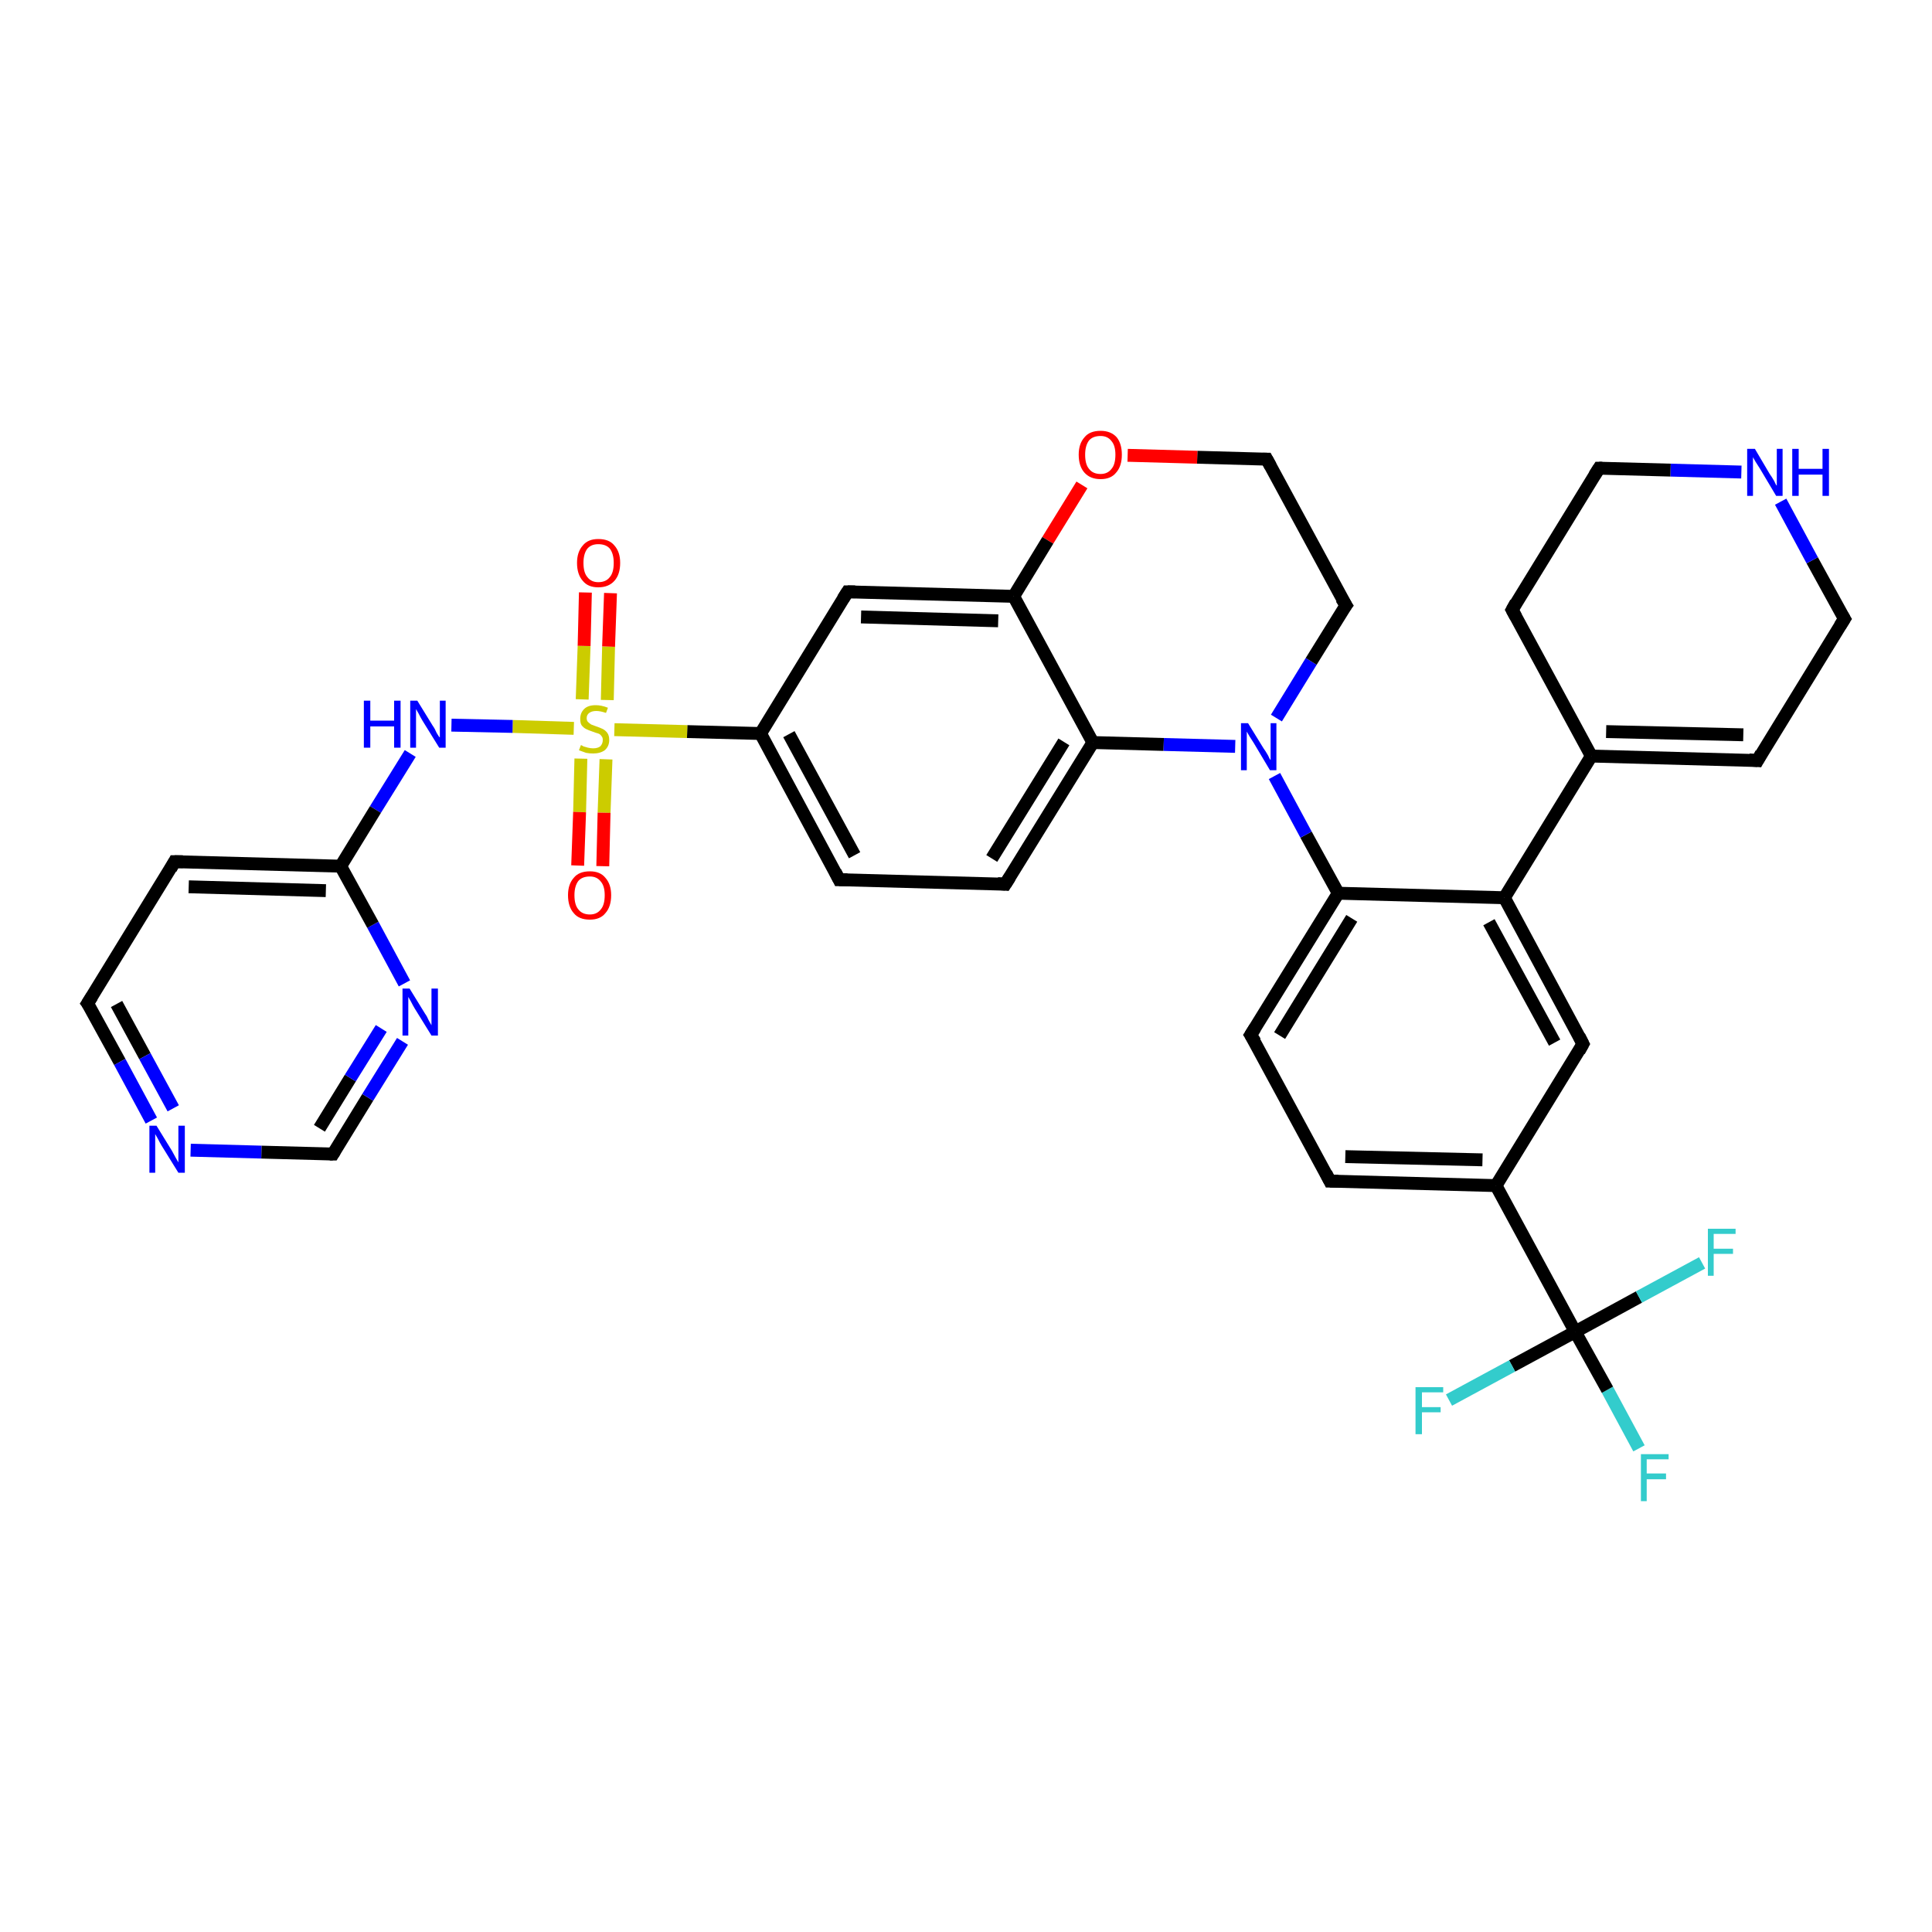 <?xml version='1.0' encoding='iso-8859-1'?>
<svg version='1.1' baseProfile='full'
              xmlns='http://www.w3.org/2000/svg'
                      xmlns:rdkit='http://www.rdkit.org/xml'
                      xmlns:xlink='http://www.w3.org/1999/xlink'
                  xml:space='preserve'
width='300px' height='300px' viewBox='0 0 300 300'>
<!-- END OF HEADER -->
<rect style='opacity:1.0;fill:#FFFFFF;stroke:none' width='300.0' height='300.0' x='0.0' y='0.0'> </rect>
<path class='bond-0 atom-0 atom-1' d='M 254.5,224.9 L 249.6,215.8' style='fill:none;fill-rule:evenodd;stroke:#33CCCC;stroke-width:2.0px;stroke-linecap:butt;stroke-linejoin:miter;stroke-opacity:1' />
<path class='bond-0 atom-0 atom-1' d='M 249.6,215.8 L 244.6,206.8' style='fill:none;fill-rule:evenodd;stroke:#000000;stroke-width:2.0px;stroke-linecap:butt;stroke-linejoin:miter;stroke-opacity:1' />
<path class='bond-1 atom-1 atom-2' d='M 244.6,206.8 L 234.8,212.1' style='fill:none;fill-rule:evenodd;stroke:#000000;stroke-width:2.0px;stroke-linecap:butt;stroke-linejoin:miter;stroke-opacity:1' />
<path class='bond-1 atom-1 atom-2' d='M 234.8,212.1 L 225.0,217.4' style='fill:none;fill-rule:evenodd;stroke:#33CCCC;stroke-width:2.0px;stroke-linecap:butt;stroke-linejoin:miter;stroke-opacity:1' />
<path class='bond-2 atom-1 atom-3' d='M 244.6,206.8 L 254.5,201.4' style='fill:none;fill-rule:evenodd;stroke:#000000;stroke-width:2.0px;stroke-linecap:butt;stroke-linejoin:miter;stroke-opacity:1' />
<path class='bond-2 atom-1 atom-3' d='M 254.5,201.4 L 264.3,196.1' style='fill:none;fill-rule:evenodd;stroke:#33CCCC;stroke-width:2.0px;stroke-linecap:butt;stroke-linejoin:miter;stroke-opacity:1' />
<path class='bond-3 atom-1 atom-4' d='M 244.6,206.8 L 232.3,184.1' style='fill:none;fill-rule:evenodd;stroke:#000000;stroke-width:2.0px;stroke-linecap:butt;stroke-linejoin:miter;stroke-opacity:1' />
<path class='bond-4 atom-4 atom-5' d='M 232.3,184.1 L 206.5,183.4' style='fill:none;fill-rule:evenodd;stroke:#000000;stroke-width:2.0px;stroke-linecap:butt;stroke-linejoin:miter;stroke-opacity:1' />
<path class='bond-4 atom-4 atom-5' d='M 230.2,180.1 L 208.9,179.6' style='fill:none;fill-rule:evenodd;stroke:#000000;stroke-width:2.0px;stroke-linecap:butt;stroke-linejoin:miter;stroke-opacity:1' />
<path class='bond-5 atom-5 atom-6' d='M 206.5,183.4 L 194.2,160.7' style='fill:none;fill-rule:evenodd;stroke:#000000;stroke-width:2.0px;stroke-linecap:butt;stroke-linejoin:miter;stroke-opacity:1' />
<path class='bond-6 atom-6 atom-7' d='M 194.2,160.7 L 207.8,138.7' style='fill:none;fill-rule:evenodd;stroke:#000000;stroke-width:2.0px;stroke-linecap:butt;stroke-linejoin:miter;stroke-opacity:1' />
<path class='bond-6 atom-6 atom-7' d='M 198.7,160.8 L 209.9,142.6' style='fill:none;fill-rule:evenodd;stroke:#000000;stroke-width:2.0px;stroke-linecap:butt;stroke-linejoin:miter;stroke-opacity:1' />
<path class='bond-7 atom-7 atom-8' d='M 207.8,138.7 L 202.8,129.6' style='fill:none;fill-rule:evenodd;stroke:#000000;stroke-width:2.0px;stroke-linecap:butt;stroke-linejoin:miter;stroke-opacity:1' />
<path class='bond-7 atom-7 atom-8' d='M 202.8,129.6 L 197.9,120.5' style='fill:none;fill-rule:evenodd;stroke:#0000FF;stroke-width:2.0px;stroke-linecap:butt;stroke-linejoin:miter;stroke-opacity:1' />
<path class='bond-8 atom-8 atom-9' d='M 198.2,111.5 L 203.6,102.7' style='fill:none;fill-rule:evenodd;stroke:#0000FF;stroke-width:2.0px;stroke-linecap:butt;stroke-linejoin:miter;stroke-opacity:1' />
<path class='bond-8 atom-8 atom-9' d='M 203.6,102.7 L 209.0,94.0' style='fill:none;fill-rule:evenodd;stroke:#000000;stroke-width:2.0px;stroke-linecap:butt;stroke-linejoin:miter;stroke-opacity:1' />
<path class='bond-9 atom-9 atom-10' d='M 209.0,94.0 L 196.7,71.3' style='fill:none;fill-rule:evenodd;stroke:#000000;stroke-width:2.0px;stroke-linecap:butt;stroke-linejoin:miter;stroke-opacity:1' />
<path class='bond-10 atom-10 atom-11' d='M 196.7,71.3 L 185.9,71.0' style='fill:none;fill-rule:evenodd;stroke:#000000;stroke-width:2.0px;stroke-linecap:butt;stroke-linejoin:miter;stroke-opacity:1' />
<path class='bond-10 atom-10 atom-11' d='M 185.9,71.0 L 175.1,70.7' style='fill:none;fill-rule:evenodd;stroke:#FF0000;stroke-width:2.0px;stroke-linecap:butt;stroke-linejoin:miter;stroke-opacity:1' />
<path class='bond-11 atom-11 atom-12' d='M 168.0,75.3 L 162.7,83.9' style='fill:none;fill-rule:evenodd;stroke:#FF0000;stroke-width:2.0px;stroke-linecap:butt;stroke-linejoin:miter;stroke-opacity:1' />
<path class='bond-11 atom-11 atom-12' d='M 162.7,83.9 L 157.4,92.6' style='fill:none;fill-rule:evenodd;stroke:#000000;stroke-width:2.0px;stroke-linecap:butt;stroke-linejoin:miter;stroke-opacity:1' />
<path class='bond-12 atom-12 atom-13' d='M 157.4,92.6 L 131.6,91.9' style='fill:none;fill-rule:evenodd;stroke:#000000;stroke-width:2.0px;stroke-linecap:butt;stroke-linejoin:miter;stroke-opacity:1' />
<path class='bond-12 atom-12 atom-13' d='M 155.0,96.4 L 133.7,95.8' style='fill:none;fill-rule:evenodd;stroke:#000000;stroke-width:2.0px;stroke-linecap:butt;stroke-linejoin:miter;stroke-opacity:1' />
<path class='bond-13 atom-13 atom-14' d='M 131.6,91.9 L 118.1,113.9' style='fill:none;fill-rule:evenodd;stroke:#000000;stroke-width:2.0px;stroke-linecap:butt;stroke-linejoin:miter;stroke-opacity:1' />
<path class='bond-14 atom-14 atom-15' d='M 118.1,113.9 L 130.3,136.6' style='fill:none;fill-rule:evenodd;stroke:#000000;stroke-width:2.0px;stroke-linecap:butt;stroke-linejoin:miter;stroke-opacity:1' />
<path class='bond-14 atom-14 atom-15' d='M 122.5,114.0 L 132.7,132.8' style='fill:none;fill-rule:evenodd;stroke:#000000;stroke-width:2.0px;stroke-linecap:butt;stroke-linejoin:miter;stroke-opacity:1' />
<path class='bond-15 atom-15 atom-16' d='M 130.3,136.6 L 156.1,137.3' style='fill:none;fill-rule:evenodd;stroke:#000000;stroke-width:2.0px;stroke-linecap:butt;stroke-linejoin:miter;stroke-opacity:1' />
<path class='bond-16 atom-16 atom-17' d='M 156.1,137.3 L 169.7,115.3' style='fill:none;fill-rule:evenodd;stroke:#000000;stroke-width:2.0px;stroke-linecap:butt;stroke-linejoin:miter;stroke-opacity:1' />
<path class='bond-16 atom-16 atom-17' d='M 154.0,133.3 L 165.2,115.2' style='fill:none;fill-rule:evenodd;stroke:#000000;stroke-width:2.0px;stroke-linecap:butt;stroke-linejoin:miter;stroke-opacity:1' />
<path class='bond-17 atom-14 atom-18' d='M 118.1,113.9 L 106.7,113.6' style='fill:none;fill-rule:evenodd;stroke:#000000;stroke-width:2.0px;stroke-linecap:butt;stroke-linejoin:miter;stroke-opacity:1' />
<path class='bond-17 atom-14 atom-18' d='M 106.7,113.6 L 95.4,113.3' style='fill:none;fill-rule:evenodd;stroke:#CCCC00;stroke-width:2.0px;stroke-linecap:butt;stroke-linejoin:miter;stroke-opacity:1' />
<path class='bond-18 atom-18 atom-19' d='M 94.3,108.7 L 94.5,100.4' style='fill:none;fill-rule:evenodd;stroke:#CCCC00;stroke-width:2.0px;stroke-linecap:butt;stroke-linejoin:miter;stroke-opacity:1' />
<path class='bond-18 atom-18 atom-19' d='M 94.5,100.4 L 94.8,92.1' style='fill:none;fill-rule:evenodd;stroke:#FF0000;stroke-width:2.0px;stroke-linecap:butt;stroke-linejoin:miter;stroke-opacity:1' />
<path class='bond-18 atom-18 atom-19' d='M 90.4,108.6 L 90.7,100.3' style='fill:none;fill-rule:evenodd;stroke:#CCCC00;stroke-width:2.0px;stroke-linecap:butt;stroke-linejoin:miter;stroke-opacity:1' />
<path class='bond-18 atom-18 atom-19' d='M 90.7,100.3 L 90.9,92.0' style='fill:none;fill-rule:evenodd;stroke:#FF0000;stroke-width:2.0px;stroke-linecap:butt;stroke-linejoin:miter;stroke-opacity:1' />
<path class='bond-19 atom-18 atom-20' d='M 90.2,117.8 L 90.0,126.1' style='fill:none;fill-rule:evenodd;stroke:#CCCC00;stroke-width:2.0px;stroke-linecap:butt;stroke-linejoin:miter;stroke-opacity:1' />
<path class='bond-19 atom-18 atom-20' d='M 90.0,126.1 L 89.7,134.4' style='fill:none;fill-rule:evenodd;stroke:#FF0000;stroke-width:2.0px;stroke-linecap:butt;stroke-linejoin:miter;stroke-opacity:1' />
<path class='bond-19 atom-18 atom-20' d='M 94.1,117.9 L 93.8,126.2' style='fill:none;fill-rule:evenodd;stroke:#CCCC00;stroke-width:2.0px;stroke-linecap:butt;stroke-linejoin:miter;stroke-opacity:1' />
<path class='bond-19 atom-18 atom-20' d='M 93.8,126.2 L 93.6,134.5' style='fill:none;fill-rule:evenodd;stroke:#FF0000;stroke-width:2.0px;stroke-linecap:butt;stroke-linejoin:miter;stroke-opacity:1' />
<path class='bond-20 atom-18 atom-21' d='M 89.1,113.1 L 79.6,112.8' style='fill:none;fill-rule:evenodd;stroke:#CCCC00;stroke-width:2.0px;stroke-linecap:butt;stroke-linejoin:miter;stroke-opacity:1' />
<path class='bond-20 atom-18 atom-21' d='M 79.6,112.8 L 70.1,112.6' style='fill:none;fill-rule:evenodd;stroke:#0000FF;stroke-width:2.0px;stroke-linecap:butt;stroke-linejoin:miter;stroke-opacity:1' />
<path class='bond-21 atom-21 atom-22' d='M 63.7,117.0 L 58.3,125.7' style='fill:none;fill-rule:evenodd;stroke:#0000FF;stroke-width:2.0px;stroke-linecap:butt;stroke-linejoin:miter;stroke-opacity:1' />
<path class='bond-21 atom-21 atom-22' d='M 58.3,125.7 L 52.9,134.5' style='fill:none;fill-rule:evenodd;stroke:#000000;stroke-width:2.0px;stroke-linecap:butt;stroke-linejoin:miter;stroke-opacity:1' />
<path class='bond-22 atom-22 atom-23' d='M 52.9,134.5 L 27.1,133.8' style='fill:none;fill-rule:evenodd;stroke:#000000;stroke-width:2.0px;stroke-linecap:butt;stroke-linejoin:miter;stroke-opacity:1' />
<path class='bond-22 atom-22 atom-23' d='M 50.6,138.3 L 29.3,137.7' style='fill:none;fill-rule:evenodd;stroke:#000000;stroke-width:2.0px;stroke-linecap:butt;stroke-linejoin:miter;stroke-opacity:1' />
<path class='bond-23 atom-23 atom-24' d='M 27.1,133.8 L 13.6,155.8' style='fill:none;fill-rule:evenodd;stroke:#000000;stroke-width:2.0px;stroke-linecap:butt;stroke-linejoin:miter;stroke-opacity:1' />
<path class='bond-24 atom-24 atom-25' d='M 13.6,155.8 L 18.6,164.9' style='fill:none;fill-rule:evenodd;stroke:#000000;stroke-width:2.0px;stroke-linecap:butt;stroke-linejoin:miter;stroke-opacity:1' />
<path class='bond-24 atom-24 atom-25' d='M 18.6,164.9 L 23.5,174.0' style='fill:none;fill-rule:evenodd;stroke:#0000FF;stroke-width:2.0px;stroke-linecap:butt;stroke-linejoin:miter;stroke-opacity:1' />
<path class='bond-24 atom-24 atom-25' d='M 18.1,155.9 L 22.5,164.0' style='fill:none;fill-rule:evenodd;stroke:#000000;stroke-width:2.0px;stroke-linecap:butt;stroke-linejoin:miter;stroke-opacity:1' />
<path class='bond-24 atom-24 atom-25' d='M 22.5,164.0 L 26.9,172.1' style='fill:none;fill-rule:evenodd;stroke:#0000FF;stroke-width:2.0px;stroke-linecap:butt;stroke-linejoin:miter;stroke-opacity:1' />
<path class='bond-25 atom-25 atom-26' d='M 29.6,178.6 L 40.6,178.9' style='fill:none;fill-rule:evenodd;stroke:#0000FF;stroke-width:2.0px;stroke-linecap:butt;stroke-linejoin:miter;stroke-opacity:1' />
<path class='bond-25 atom-25 atom-26' d='M 40.6,178.9 L 51.7,179.2' style='fill:none;fill-rule:evenodd;stroke:#000000;stroke-width:2.0px;stroke-linecap:butt;stroke-linejoin:miter;stroke-opacity:1' />
<path class='bond-26 atom-26 atom-27' d='M 51.7,179.2 L 57.1,170.4' style='fill:none;fill-rule:evenodd;stroke:#000000;stroke-width:2.0px;stroke-linecap:butt;stroke-linejoin:miter;stroke-opacity:1' />
<path class='bond-26 atom-26 atom-27' d='M 57.1,170.4 L 62.5,161.7' style='fill:none;fill-rule:evenodd;stroke:#0000FF;stroke-width:2.0px;stroke-linecap:butt;stroke-linejoin:miter;stroke-opacity:1' />
<path class='bond-26 atom-26 atom-27' d='M 49.6,175.2 L 54.4,167.4' style='fill:none;fill-rule:evenodd;stroke:#000000;stroke-width:2.0px;stroke-linecap:butt;stroke-linejoin:miter;stroke-opacity:1' />
<path class='bond-26 atom-26 atom-27' d='M 54.4,167.4 L 59.2,159.7' style='fill:none;fill-rule:evenodd;stroke:#0000FF;stroke-width:2.0px;stroke-linecap:butt;stroke-linejoin:miter;stroke-opacity:1' />
<path class='bond-27 atom-7 atom-28' d='M 207.8,138.7 L 233.6,139.4' style='fill:none;fill-rule:evenodd;stroke:#000000;stroke-width:2.0px;stroke-linecap:butt;stroke-linejoin:miter;stroke-opacity:1' />
<path class='bond-28 atom-28 atom-29' d='M 233.6,139.4 L 245.8,162.1' style='fill:none;fill-rule:evenodd;stroke:#000000;stroke-width:2.0px;stroke-linecap:butt;stroke-linejoin:miter;stroke-opacity:1' />
<path class='bond-28 atom-28 atom-29' d='M 231.2,143.2 L 241.4,161.9' style='fill:none;fill-rule:evenodd;stroke:#000000;stroke-width:2.0px;stroke-linecap:butt;stroke-linejoin:miter;stroke-opacity:1' />
<path class='bond-29 atom-28 atom-30' d='M 233.6,139.4 L 247.1,117.4' style='fill:none;fill-rule:evenodd;stroke:#000000;stroke-width:2.0px;stroke-linecap:butt;stroke-linejoin:miter;stroke-opacity:1' />
<path class='bond-30 atom-30 atom-31' d='M 247.1,117.4 L 272.9,118.1' style='fill:none;fill-rule:evenodd;stroke:#000000;stroke-width:2.0px;stroke-linecap:butt;stroke-linejoin:miter;stroke-opacity:1' />
<path class='bond-30 atom-30 atom-31' d='M 249.4,113.6 L 270.7,114.1' style='fill:none;fill-rule:evenodd;stroke:#000000;stroke-width:2.0px;stroke-linecap:butt;stroke-linejoin:miter;stroke-opacity:1' />
<path class='bond-31 atom-31 atom-32' d='M 272.9,118.1 L 286.4,96.1' style='fill:none;fill-rule:evenodd;stroke:#000000;stroke-width:2.0px;stroke-linecap:butt;stroke-linejoin:miter;stroke-opacity:1' />
<path class='bond-32 atom-32 atom-33' d='M 286.4,96.1 L 281.4,87.0' style='fill:none;fill-rule:evenodd;stroke:#000000;stroke-width:2.0px;stroke-linecap:butt;stroke-linejoin:miter;stroke-opacity:1' />
<path class='bond-32 atom-32 atom-33' d='M 281.4,87.0 L 276.5,77.9' style='fill:none;fill-rule:evenodd;stroke:#0000FF;stroke-width:2.0px;stroke-linecap:butt;stroke-linejoin:miter;stroke-opacity:1' />
<path class='bond-33 atom-33 atom-34' d='M 270.4,73.3 L 259.4,73.0' style='fill:none;fill-rule:evenodd;stroke:#0000FF;stroke-width:2.0px;stroke-linecap:butt;stroke-linejoin:miter;stroke-opacity:1' />
<path class='bond-33 atom-33 atom-34' d='M 259.4,73.0 L 248.3,72.7' style='fill:none;fill-rule:evenodd;stroke:#000000;stroke-width:2.0px;stroke-linecap:butt;stroke-linejoin:miter;stroke-opacity:1' />
<path class='bond-34 atom-34 atom-35' d='M 248.3,72.7 L 234.8,94.7' style='fill:none;fill-rule:evenodd;stroke:#000000;stroke-width:2.0px;stroke-linecap:butt;stroke-linejoin:miter;stroke-opacity:1' />
<path class='bond-35 atom-29 atom-4' d='M 245.8,162.1 L 232.3,184.1' style='fill:none;fill-rule:evenodd;stroke:#000000;stroke-width:2.0px;stroke-linecap:butt;stroke-linejoin:miter;stroke-opacity:1' />
<path class='bond-36 atom-35 atom-30' d='M 234.8,94.7 L 247.1,117.4' style='fill:none;fill-rule:evenodd;stroke:#000000;stroke-width:2.0px;stroke-linecap:butt;stroke-linejoin:miter;stroke-opacity:1' />
<path class='bond-37 atom-17 atom-8' d='M 169.7,115.3 L 180.7,115.6' style='fill:none;fill-rule:evenodd;stroke:#000000;stroke-width:2.0px;stroke-linecap:butt;stroke-linejoin:miter;stroke-opacity:1' />
<path class='bond-37 atom-17 atom-8' d='M 180.7,115.6 L 191.8,115.9' style='fill:none;fill-rule:evenodd;stroke:#0000FF;stroke-width:2.0px;stroke-linecap:butt;stroke-linejoin:miter;stroke-opacity:1' />
<path class='bond-38 atom-27 atom-22' d='M 62.8,152.7 L 57.9,143.6' style='fill:none;fill-rule:evenodd;stroke:#0000FF;stroke-width:2.0px;stroke-linecap:butt;stroke-linejoin:miter;stroke-opacity:1' />
<path class='bond-38 atom-27 atom-22' d='M 57.9,143.6 L 52.9,134.5' style='fill:none;fill-rule:evenodd;stroke:#000000;stroke-width:2.0px;stroke-linecap:butt;stroke-linejoin:miter;stroke-opacity:1' />
<path class='bond-39 atom-17 atom-12' d='M 169.7,115.3 L 157.4,92.6' style='fill:none;fill-rule:evenodd;stroke:#000000;stroke-width:2.0px;stroke-linecap:butt;stroke-linejoin:miter;stroke-opacity:1' />
<path d='M 207.8,183.4 L 206.5,183.4 L 205.9,182.2' style='fill:none;stroke:#000000;stroke-width:2.0px;stroke-linecap:butt;stroke-linejoin:miter;stroke-opacity:1;' />
<path d='M 194.9,161.8 L 194.2,160.7 L 194.9,159.6' style='fill:none;stroke:#000000;stroke-width:2.0px;stroke-linecap:butt;stroke-linejoin:miter;stroke-opacity:1;' />
<path d='M 208.7,94.4 L 209.0,94.0 L 208.3,92.9' style='fill:none;stroke:#000000;stroke-width:2.0px;stroke-linecap:butt;stroke-linejoin:miter;stroke-opacity:1;' />
<path d='M 197.3,72.4 L 196.7,71.3 L 196.1,71.3' style='fill:none;stroke:#000000;stroke-width:2.0px;stroke-linecap:butt;stroke-linejoin:miter;stroke-opacity:1;' />
<path d='M 132.8,91.9 L 131.6,91.9 L 130.9,93.0' style='fill:none;stroke:#000000;stroke-width:2.0px;stroke-linecap:butt;stroke-linejoin:miter;stroke-opacity:1;' />
<path d='M 129.7,135.4 L 130.3,136.6 L 131.6,136.6' style='fill:none;stroke:#000000;stroke-width:2.0px;stroke-linecap:butt;stroke-linejoin:miter;stroke-opacity:1;' />
<path d='M 154.9,137.2 L 156.1,137.3 L 156.8,136.2' style='fill:none;stroke:#000000;stroke-width:2.0px;stroke-linecap:butt;stroke-linejoin:miter;stroke-opacity:1;' />
<path d='M 28.4,133.8 L 27.1,133.8 L 26.5,134.9' style='fill:none;stroke:#000000;stroke-width:2.0px;stroke-linecap:butt;stroke-linejoin:miter;stroke-opacity:1;' />
<path d='M 14.3,154.7 L 13.6,155.8 L 13.9,156.2' style='fill:none;stroke:#000000;stroke-width:2.0px;stroke-linecap:butt;stroke-linejoin:miter;stroke-opacity:1;' />
<path d='M 51.2,179.2 L 51.7,179.2 L 52.0,178.7' style='fill:none;stroke:#000000;stroke-width:2.0px;stroke-linecap:butt;stroke-linejoin:miter;stroke-opacity:1;' />
<path d='M 245.2,160.9 L 245.8,162.1 L 245.2,163.2' style='fill:none;stroke:#000000;stroke-width:2.0px;stroke-linecap:butt;stroke-linejoin:miter;stroke-opacity:1;' />
<path d='M 271.6,118.0 L 272.9,118.1 L 273.5,117.0' style='fill:none;stroke:#000000;stroke-width:2.0px;stroke-linecap:butt;stroke-linejoin:miter;stroke-opacity:1;' />
<path d='M 285.7,97.2 L 286.4,96.1 L 286.1,95.6' style='fill:none;stroke:#000000;stroke-width:2.0px;stroke-linecap:butt;stroke-linejoin:miter;stroke-opacity:1;' />
<path d='M 248.8,72.7 L 248.3,72.7 L 247.6,73.8' style='fill:none;stroke:#000000;stroke-width:2.0px;stroke-linecap:butt;stroke-linejoin:miter;stroke-opacity:1;' />
<path d='M 235.4,93.6 L 234.8,94.7 L 235.4,95.8' style='fill:none;stroke:#000000;stroke-width:2.0px;stroke-linecap:butt;stroke-linejoin:miter;stroke-opacity:1;' />
<path class='atom-0' d='M 254.8 225.8
L 259.1 225.8
L 259.1 226.6
L 255.7 226.6
L 255.7 228.8
L 258.7 228.8
L 258.7 229.7
L 255.7 229.7
L 255.7 233.1
L 254.8 233.1
L 254.8 225.8
' fill='#33CCCC'/>
<path class='atom-2' d='M 219.8 215.4
L 224.1 215.4
L 224.1 216.2
L 220.8 216.2
L 220.8 218.5
L 223.7 218.5
L 223.7 219.3
L 220.8 219.3
L 220.8 222.7
L 219.8 222.7
L 219.8 215.4
' fill='#33CCCC'/>
<path class='atom-3' d='M 265.2 190.8
L 269.5 190.8
L 269.5 191.6
L 266.1 191.6
L 266.1 193.9
L 269.1 193.9
L 269.1 194.7
L 266.1 194.7
L 266.1 198.1
L 265.2 198.1
L 265.2 190.8
' fill='#33CCCC'/>
<path class='atom-8' d='M 193.8 112.3
L 196.2 116.2
Q 196.5 116.6, 196.9 117.3
Q 197.2 118.0, 197.3 118.0
L 197.3 112.3
L 198.2 112.3
L 198.2 119.6
L 197.2 119.6
L 194.7 115.4
Q 194.4 114.9, 194.0 114.3
Q 193.7 113.8, 193.6 113.6
L 193.6 119.6
L 192.7 119.6
L 192.7 112.3
L 193.8 112.3
' fill='#0000FF'/>
<path class='atom-11' d='M 167.5 70.6
Q 167.5 68.9, 168.4 67.9
Q 169.2 66.9, 170.9 66.9
Q 172.5 66.9, 173.4 67.9
Q 174.2 68.9, 174.2 70.6
Q 174.2 72.4, 173.3 73.4
Q 172.5 74.4, 170.9 74.4
Q 169.3 74.4, 168.4 73.4
Q 167.5 72.4, 167.5 70.6
M 170.9 73.6
Q 172.0 73.6, 172.6 72.8
Q 173.2 72.1, 173.2 70.6
Q 173.2 69.2, 172.6 68.5
Q 172.0 67.7, 170.9 67.7
Q 169.7 67.7, 169.1 68.4
Q 168.5 69.2, 168.5 70.6
Q 168.5 72.1, 169.1 72.8
Q 169.7 73.6, 170.9 73.6
' fill='#FF0000'/>
<path class='atom-18' d='M 90.2 115.7
Q 90.3 115.7, 90.6 115.9
Q 90.9 116.0, 91.3 116.1
Q 91.7 116.2, 92.1 116.2
Q 92.8 116.2, 93.2 115.9
Q 93.6 115.5, 93.6 114.9
Q 93.6 114.5, 93.4 114.3
Q 93.2 114.0, 92.9 113.9
Q 92.5 113.8, 92.0 113.6
Q 91.4 113.4, 91.0 113.2
Q 90.6 113.0, 90.3 112.6
Q 90.1 112.3, 90.1 111.6
Q 90.1 110.7, 90.7 110.1
Q 91.3 109.5, 92.5 109.5
Q 93.4 109.5, 94.4 109.9
L 94.1 110.7
Q 93.2 110.4, 92.6 110.4
Q 91.9 110.4, 91.5 110.7
Q 91.1 111.0, 91.1 111.5
Q 91.1 111.9, 91.3 112.1
Q 91.5 112.3, 91.8 112.5
Q 92.1 112.6, 92.6 112.8
Q 93.2 113.0, 93.6 113.2
Q 94.0 113.4, 94.3 113.8
Q 94.6 114.2, 94.6 114.9
Q 94.6 115.9, 93.9 116.5
Q 93.2 117.0, 92.1 117.0
Q 91.5 117.0, 91.0 116.9
Q 90.5 116.7, 89.9 116.5
L 90.2 115.7
' fill='#CCCC00'/>
<path class='atom-19' d='M 89.6 87.4
Q 89.6 85.7, 90.5 84.7
Q 91.3 83.7, 92.9 83.7
Q 94.6 83.7, 95.4 84.7
Q 96.3 85.7, 96.3 87.4
Q 96.3 89.2, 95.4 90.2
Q 94.5 91.2, 92.9 91.2
Q 91.3 91.2, 90.5 90.2
Q 89.6 89.2, 89.6 87.4
M 92.9 90.4
Q 94.1 90.4, 94.7 89.6
Q 95.3 88.9, 95.3 87.4
Q 95.3 86.0, 94.7 85.2
Q 94.1 84.5, 92.9 84.5
Q 91.8 84.5, 91.2 85.2
Q 90.6 86.0, 90.6 87.4
Q 90.6 88.9, 91.2 89.6
Q 91.8 90.4, 92.9 90.4
' fill='#FF0000'/>
<path class='atom-20' d='M 88.2 139.0
Q 88.2 137.3, 89.1 136.3
Q 89.9 135.3, 91.6 135.3
Q 93.2 135.3, 94.0 136.3
Q 94.9 137.3, 94.9 139.0
Q 94.9 140.8, 94.0 141.8
Q 93.2 142.8, 91.6 142.8
Q 89.9 142.8, 89.1 141.8
Q 88.2 140.8, 88.2 139.0
M 91.6 142.0
Q 92.7 142.0, 93.3 141.2
Q 93.9 140.5, 93.9 139.0
Q 93.9 137.6, 93.3 136.9
Q 92.7 136.1, 91.6 136.1
Q 90.4 136.1, 89.8 136.8
Q 89.2 137.6, 89.2 139.0
Q 89.2 140.5, 89.8 141.2
Q 90.4 142.0, 91.6 142.0
' fill='#FF0000'/>
<path class='atom-21' d='M 56.5 108.8
L 57.5 108.8
L 57.5 111.9
L 61.2 111.9
L 61.2 108.8
L 62.2 108.8
L 62.2 116.1
L 61.2 116.1
L 61.2 112.8
L 57.5 112.8
L 57.5 116.1
L 56.5 116.1
L 56.5 108.8
' fill='#0000FF'/>
<path class='atom-21' d='M 64.8 108.8
L 67.2 112.7
Q 67.5 113.1, 67.8 113.8
Q 68.2 114.5, 68.3 114.5
L 68.3 108.8
L 69.2 108.8
L 69.2 116.1
L 68.2 116.1
L 65.6 111.9
Q 65.3 111.4, 65.0 110.8
Q 64.7 110.3, 64.6 110.1
L 64.6 116.1
L 63.7 116.1
L 63.7 108.8
L 64.8 108.8
' fill='#0000FF'/>
<path class='atom-25' d='M 24.3 174.8
L 26.7 178.7
Q 26.9 179.1, 27.3 179.8
Q 27.7 180.5, 27.7 180.5
L 27.7 174.8
L 28.7 174.8
L 28.7 182.1
L 27.7 182.1
L 25.1 177.9
Q 24.8 177.4, 24.5 176.8
Q 24.2 176.3, 24.1 176.1
L 24.1 182.1
L 23.2 182.1
L 23.2 174.8
L 24.3 174.8
' fill='#0000FF'/>
<path class='atom-27' d='M 63.6 153.5
L 66.0 157.4
Q 66.3 157.8, 66.6 158.5
Q 67.0 159.2, 67.0 159.2
L 67.0 153.5
L 68.0 153.5
L 68.0 160.8
L 67.0 160.8
L 64.4 156.6
Q 64.1 156.1, 63.8 155.5
Q 63.5 155.0, 63.4 154.8
L 63.4 160.8
L 62.5 160.8
L 62.5 153.5
L 63.6 153.5
' fill='#0000FF'/>
<path class='atom-33' d='M 272.5 69.7
L 274.8 73.6
Q 275.1 74.0, 275.5 74.7
Q 275.8 75.4, 275.9 75.4
L 275.9 69.7
L 276.8 69.7
L 276.8 77.0
L 275.8 77.0
L 273.3 72.8
Q 273.0 72.3, 272.6 71.7
Q 272.3 71.2, 272.2 71.0
L 272.2 77.0
L 271.3 77.0
L 271.3 69.7
L 272.5 69.7
' fill='#0000FF'/>
<path class='atom-33' d='M 278.3 69.7
L 279.3 69.7
L 279.3 72.8
L 283.0 72.8
L 283.0 69.7
L 284.0 69.7
L 284.0 77.0
L 283.0 77.0
L 283.0 73.7
L 279.3 73.7
L 279.3 77.0
L 278.3 77.0
L 278.3 69.7
' fill='#0000FF'/>
</svg>
